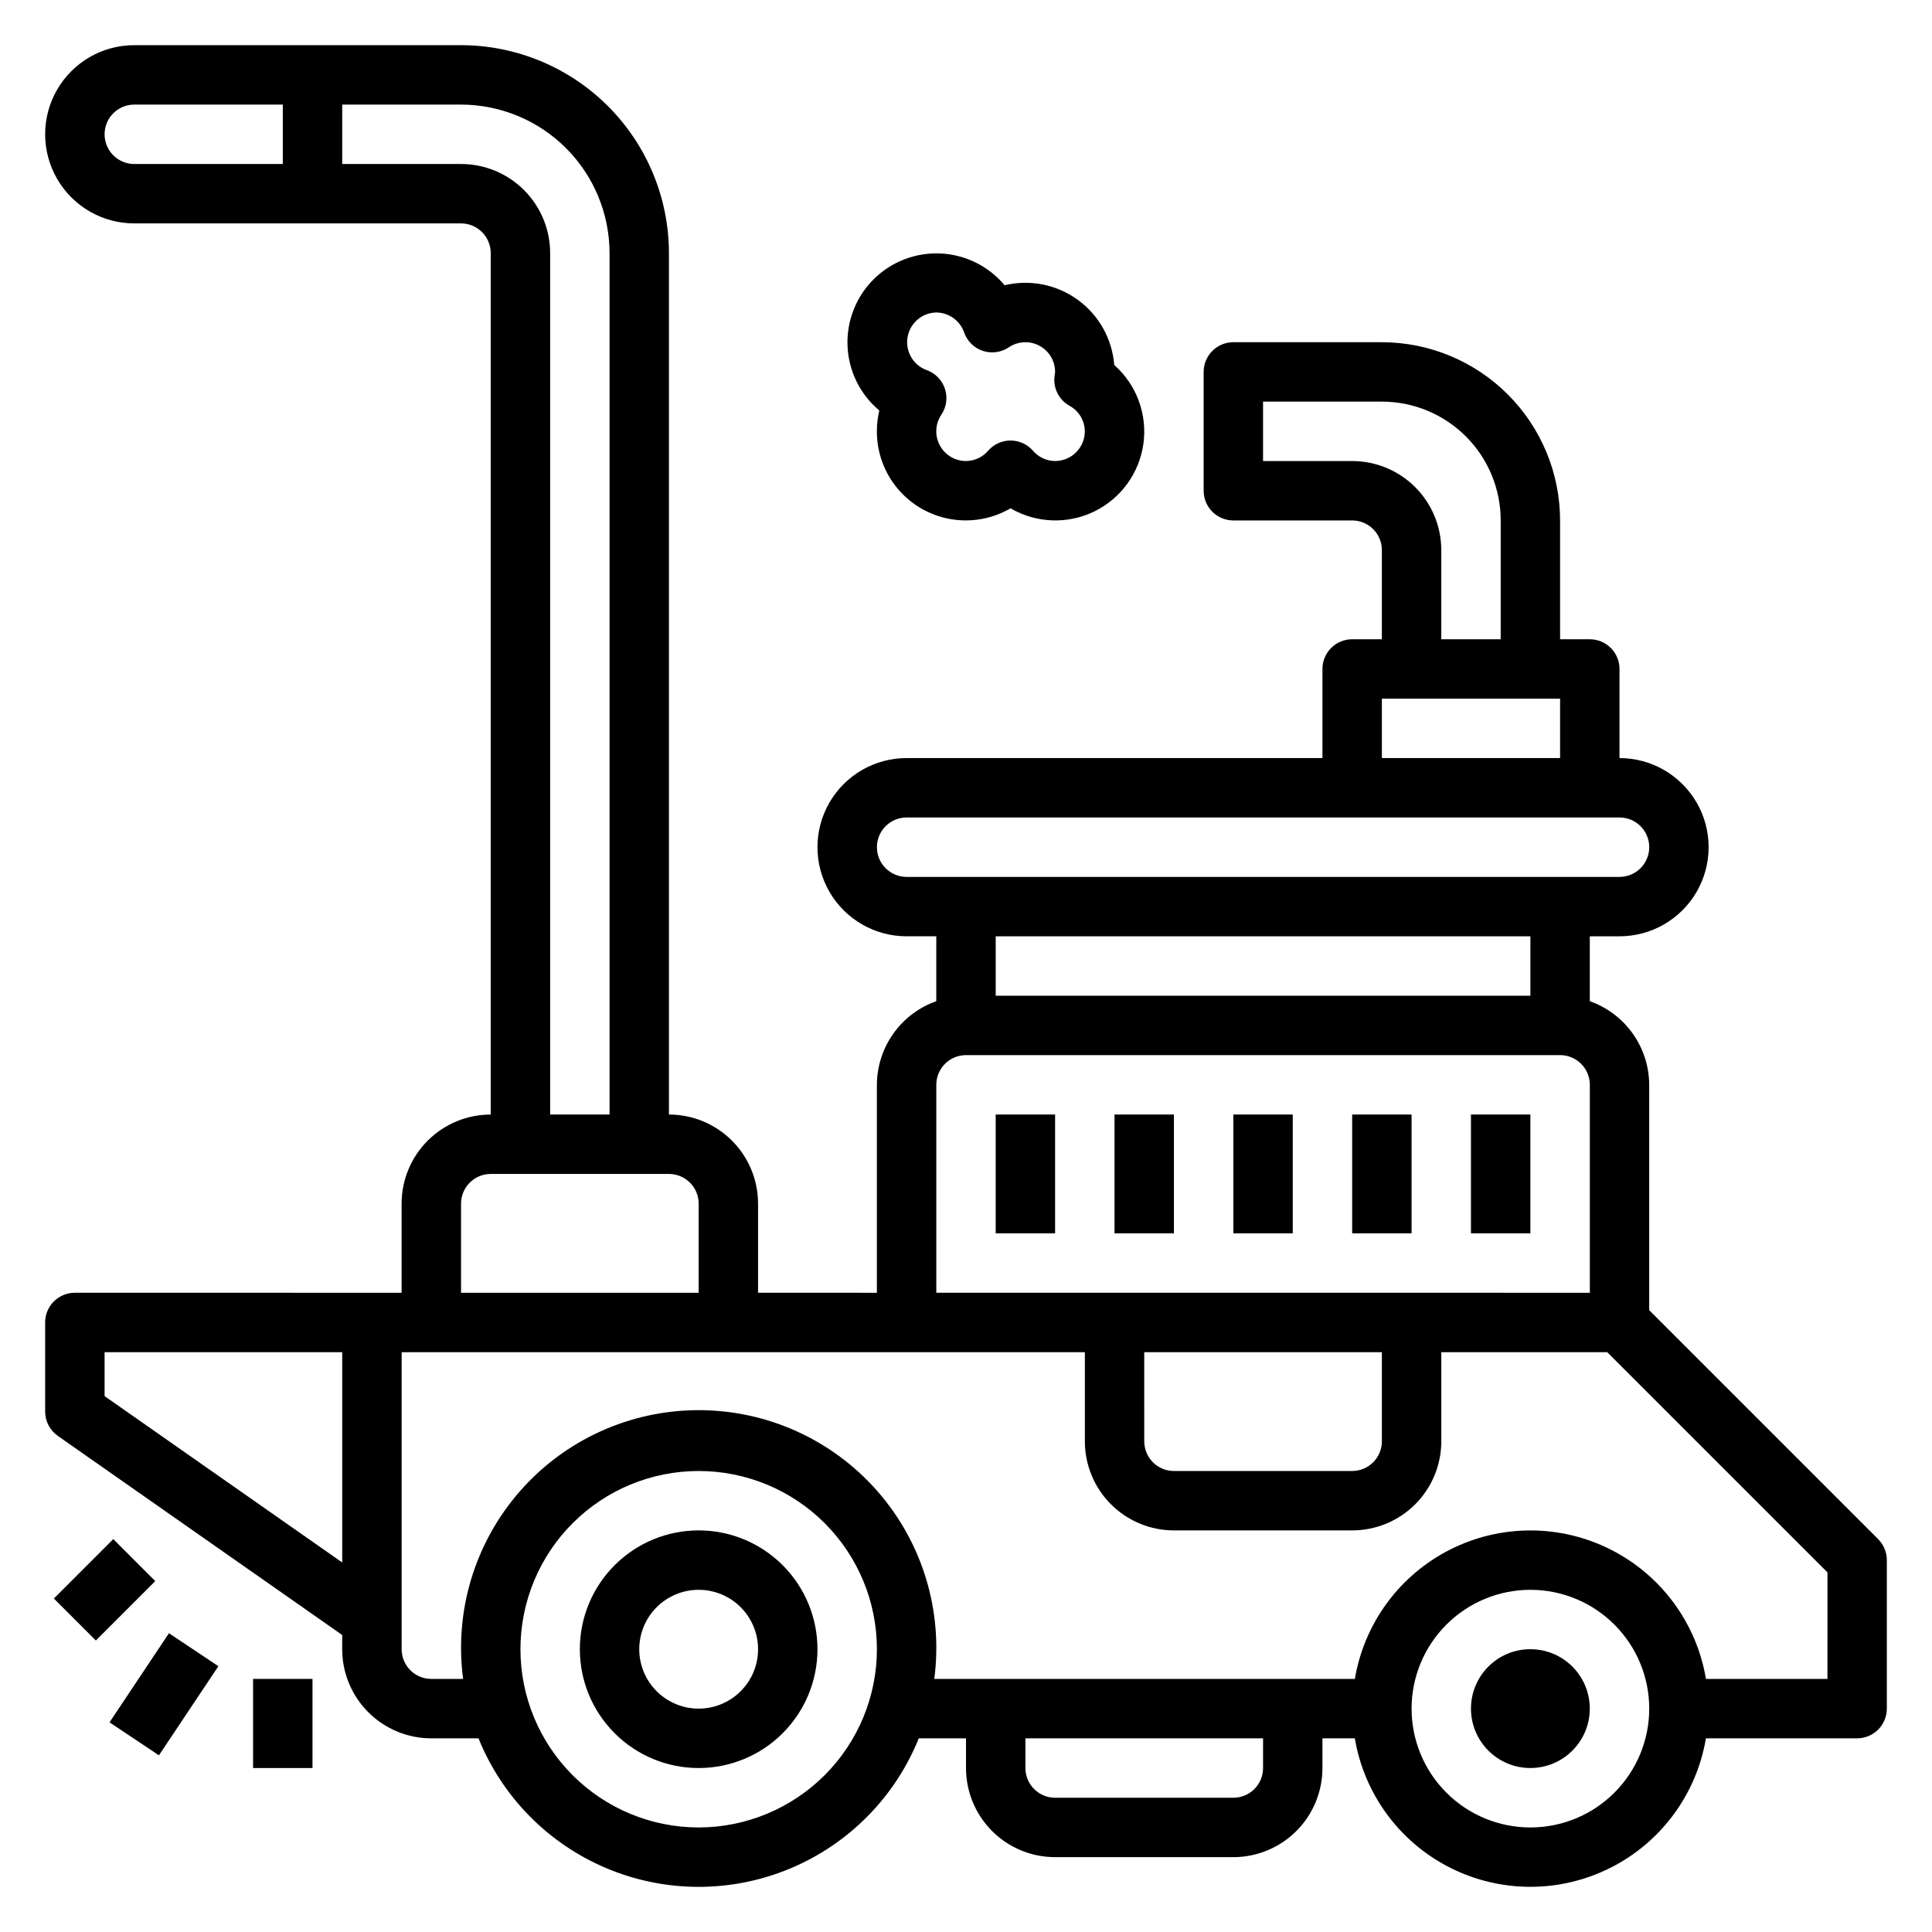 <?xml version="1.0" encoding="UTF-8"?>
<!-- Uploaded to: SVG Repo, www.svgrepo.com, Generator: SVG Repo Mixer Tools -->
<svg fill="#000000" width="800px" height="800px" version="1.1" viewBox="144 144 512 512" xmlns="http://www.w3.org/2000/svg">
 <g>
  <path d="m641.73 551.88-60.672-60.672v-59.715c-0.02-4.867-1.543-9.609-4.363-13.578-2.816-3.969-6.793-6.969-11.379-8.59v-17.195h7.871c8.438 0 16.234-4.5 20.453-11.805 4.219-7.309 4.219-16.312 0-23.617-4.219-7.309-12.016-11.809-20.453-11.809v-23.617c0-2.086-0.828-4.09-2.305-5.566-1.477-1.477-3.481-2.305-5.566-2.305h-7.875v-31.488c-0.012-12.523-4.992-24.527-13.848-33.383-8.855-8.855-20.859-13.836-33.383-13.848h-39.359c-4.348 0-7.871 3.523-7.871 7.871v31.488c0 2.086 0.828 4.09 2.305 5.566 1.477 1.477 3.477 2.305 5.566 2.305h31.488c2.086 0 4.09 0.828 5.566 2.305 1.477 1.477 2.305 3.481 2.305 5.566v23.617h-7.871c-4.348 0-7.875 3.523-7.875 7.871v23.617h-110.21c-8.438 0-16.234 4.5-20.453 11.809-4.219 7.305-4.219 16.309 0 23.617 4.219 7.305 12.016 11.805 20.453 11.805h7.871v17.195c-4.586 1.621-8.562 4.621-11.379 8.59-2.82 3.969-4.344 8.711-4.363 13.578v55.105l-31.488-0.004v-23.613c0-6.266-2.488-12.273-6.918-16.699-4.43-4.43-10.434-6.918-16.699-6.918v-228.29c-0.016-14.609-5.828-28.617-16.156-38.945-10.332-10.332-24.336-16.141-38.945-16.16h-86.594c-8.438 0-16.234 4.504-20.453 11.809-4.219 7.309-4.219 16.309 0 23.617 4.219 7.305 12.016 11.809 20.453 11.809h86.594c2.086 0 4.09 0.828 5.566 2.305 1.473 1.477 2.305 3.477 2.305 5.566v228.29c-6.266 0-12.27 2.488-16.699 6.918-4.43 4.426-6.918 10.434-6.918 16.699v23.617l-86.594-0.004c-4.348 0-7.871 3.523-7.871 7.871v23.617c0.004 2.57 1.258 4.977 3.363 6.449l75.359 52.758v3.769c0 6.266 2.488 12.27 6.914 16.699 4.43 4.43 10.438 6.918 16.699 6.918h12.512c6.293 15.594 18.57 28.02 34.086 34.5 15.52 6.484 32.984 6.484 48.504 0 15.516-6.481 27.793-18.906 34.086-34.5h12.512v7.871c0 6.262 2.488 12.27 6.914 16.699 4.43 4.43 10.438 6.918 16.699 6.918h47.234c6.262 0 12.27-2.488 16.699-6.918 4.43-4.43 6.914-10.438 6.914-16.699v-7.871h8.582c2.488 14.789 11.855 27.512 25.238 34.277s29.188 6.766 42.57 0c13.383-6.766 22.754-19.488 25.238-34.277h40.07c2.086 0 4.09-0.832 5.566-2.305 1.477-1.477 2.305-3.481 2.305-5.566v-39.363c0-2.086-0.832-4.09-2.305-5.562zm-139.39-285.7h-23.617v-15.746h31.488c8.352 0 16.359 3.316 22.266 9.223s9.223 13.914 9.223 22.266v31.488h-15.746v-23.617c0-6.262-2.488-12.27-6.914-16.699-4.43-4.426-10.438-6.914-16.699-6.914zm7.871 62.977h47.23v15.742h-47.23zm-133.82 39.359c0-4.348 3.523-7.875 7.871-7.875h188.93c4.348 0 7.871 3.527 7.871 7.875 0 4.348-3.523 7.871-7.871 7.871h-188.93c-4.348 0-7.871-3.523-7.871-7.871zm173.18 23.617v15.742h-141.7v-15.746zm-157.44 39.359c0-4.348 3.527-7.875 7.875-7.875h157.44c2.09 0 4.09 0.832 5.566 2.309 1.477 1.477 2.309 3.477 2.309 5.566v55.105l-173.19-0.004zm55.105 70.848h62.977v23.617-0.004c0 2.09-0.828 4.09-2.305 5.566-1.477 1.477-3.481 2.309-5.566 2.309h-47.234c-4.348 0-7.871-3.527-7.871-7.875zm-275.52-322.75c0-4.348 3.523-7.871 7.871-7.871h39.359v15.742h-39.359c-4.348 0-7.871-3.523-7.871-7.871zm94.465 7.871h-31.488v-15.742h31.488c10.434 0.012 20.438 4.164 27.816 11.539 7.379 7.379 11.531 17.387 11.543 27.82v228.29h-15.746v-228.29c0-6.266-2.488-12.27-6.914-16.699-4.43-4.43-10.438-6.918-16.699-6.918zm0 275.52v0.004c0-4.348 3.523-7.875 7.871-7.875h47.23c2.09 0 4.09 0.832 5.566 2.309 1.477 1.473 2.305 3.477 2.305 5.566v23.617l-62.973-0.004zm-94.465 51.004v-11.641h62.977v55.727zm157.44 114.31c-12.523 0-24.539-4.977-33.395-13.836-8.859-8.859-13.836-20.871-13.836-33.398 0-12.527 4.977-24.539 13.836-33.398 8.855-8.855 20.871-13.832 33.395-13.832 12.527 0 24.543 4.977 33.398 13.832 8.859 8.859 13.836 20.871 13.836 33.398-0.012 12.523-4.992 24.531-13.848 33.383-8.855 8.855-20.863 13.836-33.387 13.852zm149.57-15.742v-0.004c0 2.09-0.828 4.09-2.305 5.566-1.477 1.477-3.481 2.305-5.566 2.305h-47.234c-4.348 0-7.871-3.523-7.871-7.871v-7.871h62.977zm70.848 15.742c-8.352 0-16.359-3.32-22.266-9.223-5.906-5.906-9.223-13.918-9.223-22.266 0-8.352 3.316-16.363 9.223-22.266 5.906-5.906 13.914-9.223 22.266-9.223 8.352 0 16.359 3.316 22.266 9.223 5.906 5.902 9.223 13.914 9.223 22.266 0 8.348-3.316 16.359-9.223 22.266-5.906 5.902-13.914 9.223-22.266 9.223zm78.719-39.359-32.195-0.004c-2.484-14.785-11.855-27.512-25.238-34.277-13.383-6.766-29.188-6.766-42.57 0-13.383 6.766-22.75 19.492-25.238 34.277h-111.46c2.379-17.984-3.113-36.121-15.074-49.762-11.957-13.645-29.215-21.465-47.359-21.465-18.141 0-35.398 7.82-47.355 21.465-11.961 13.641-17.453 31.777-15.074 49.762h-8.418c-4.348 0-7.871-3.523-7.871-7.871v-78.719h181.06v23.617-0.004c0 6.266 2.488 12.273 6.914 16.699 4.43 4.43 10.438 6.918 16.699 6.918h47.234c6.262 0 12.27-2.488 16.699-6.918 4.426-4.426 6.914-10.434 6.914-16.699v-23.613h43.973l58.367 58.363z"/>
  <path d="m329.15 549.57c-8.348 0-16.359 3.316-22.262 9.223-5.906 5.906-9.223 13.914-9.223 22.266 0 8.352 3.316 16.359 9.223 22.266 5.902 5.906 13.914 9.223 22.262 9.223 8.352 0 16.363-3.316 22.266-9.223 5.906-5.906 9.223-13.914 9.223-22.266 0-8.352-3.316-16.359-9.223-22.266-5.902-5.906-13.914-9.223-22.266-9.223zm0 47.23v0.004c-4.172 0-8.18-1.66-11.133-4.613-2.949-2.953-4.609-6.957-4.609-11.133 0-4.176 1.66-8.18 4.609-11.133 2.953-2.953 6.961-4.609 11.133-4.609 4.176 0 8.184 1.656 11.133 4.609 2.953 2.953 4.613 6.957 4.613 11.133 0 4.176-1.66 8.18-4.613 11.133-2.949 2.953-6.957 4.613-11.133 4.613z"/>
  <path d="m565.31 596.8c0 8.695-7.051 15.742-15.746 15.742-8.695 0-15.742-7.047-15.742-15.742 0-8.695 7.047-15.746 15.742-15.746 8.695 0 15.746 7.051 15.746 15.746"/>
  <path d="m407.87 439.36h15.742v31.488h-15.742z"/>
  <path d="m439.36 439.36h15.742v31.488h-15.742z"/>
  <path d="m470.85 439.36h15.742v31.488h-15.742z"/>
  <path d="m502.34 439.36h15.742v31.488h-15.742z"/>
  <path d="m533.82 439.36h15.742v31.488h-15.742z"/>
  <path d="m376.38 258.3c-0.016 5.559 1.938 10.941 5.508 15.199s8.531 7.113 14.008 8.066c5.473 0.953 11.109-0.059 15.906-2.859 6.797 3.969 15.125 4.281 22.199 0.836 7.074-3.449 11.957-10.199 13.02-17.996s-1.84-15.609-7.734-20.824c-0.539-6.891-4.066-13.199-9.656-17.262-5.59-4.066-12.68-5.477-19.402-3.867-4.242-5.07-10.422-8.129-17.027-8.422-6.609-0.293-13.035 2.199-17.715 6.879-4.676 4.676-7.172 11.102-6.879 17.707 0.289 6.609 3.348 12.789 8.418 17.035-0.426 1.805-0.645 3.652-0.645 5.508zm15.742-31.488c3.34 0.027 6.297 2.152 7.387 5.309 0.805 2.297 2.629 4.09 4.938 4.863 2.309 0.77 4.848 0.426 6.871-0.93 2.41-1.637 5.527-1.809 8.102-0.445 2.578 1.359 4.188 4.035 4.191 6.949l-0.141 1.047c-0.434 3.195 1.125 6.336 3.938 7.918 2.496 1.344 4.059 3.945 4.078 6.777 0 2.09-0.832 4.09-2.309 5.566-1.477 1.477-3.477 2.309-5.566 2.309-2.266-0.016-4.41-1.016-5.879-2.742-1.496-1.711-3.656-2.691-5.93-2.691-2.269 0-4.43 0.98-5.926 2.691-1.469 1.727-3.613 2.727-5.879 2.742-2.91 0-5.582-1.605-6.949-4.172-1.367-2.566-1.211-5.68 0.414-8.094 1.371-2.027 1.723-4.574 0.949-6.894-0.77-2.32-2.574-4.152-4.887-4.953-3.543-1.32-5.648-4.973-5.012-8.699 0.633-3.727 3.828-6.477 7.609-6.551z"/>
  <path d="m158.27 567.62 15.742-15.742 11.133 11.133-15.742 15.742z"/>
  <path d="m173.02 600.44 15.754-23.617 13.098 8.738-15.754 23.617z"/>
  <path d="m211.07 588.93h15.742v23.617h-15.742z"/>
 </g>
</svg>